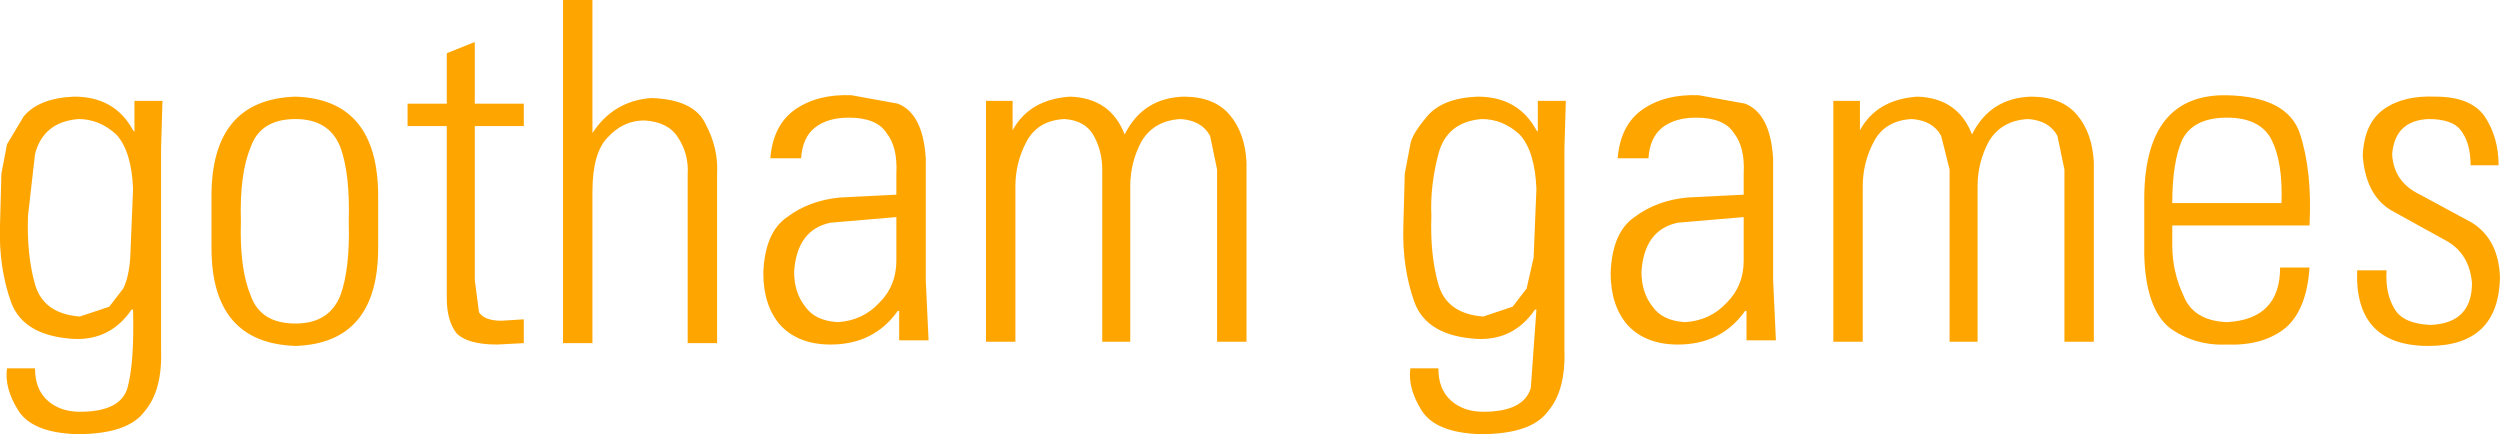 <?xml version="1.0" encoding="UTF-8" standalone="no"?>
<svg xmlns:xlink="http://www.w3.org/1999/xlink" height="15.5px" width="89.25px" xmlns="http://www.w3.org/2000/svg">
  <g transform="matrix(1.0, 0.0, 0.0, 1.0, 44.6, 7.75)">
    <path d="M8.15 -4.3 Q9.6 -4.3 10.25 -3.1 L10.3 -3.05 10.3 -4.15 11.3 -4.15 11.25 -2.45 11.25 4.75 Q11.3 6.2 10.65 6.95 10.05 7.75 8.25 7.75 6.65 7.7 6.15 6.9 5.65 6.1 5.75 5.4 L6.75 5.4 Q6.75 6.15 7.2 6.55 7.65 6.95 8.35 6.95 9.8 6.95 10.05 6.1 L10.25 3.3 10.2 3.3 Q9.45 4.4 8.15 4.35 6.35 4.25 5.9 3.05 5.45 1.8 5.5 0.3 L5.55 -1.55 5.75 -2.6 Q5.8 -2.95 6.35 -3.6 6.9 -4.25 8.15 -4.3 M8.3 -3.5 Q7.05 -3.4 6.75 -2.25 6.45 -1.1 6.5 -0.05 6.45 1.35 6.75 2.4 7.05 3.45 8.35 3.55 L9.4 3.2 9.9 2.55 10.15 1.45 10.25 -1.0 Q10.2 -2.35 9.65 -2.95 9.05 -3.5 8.3 -3.5 M14.25 -2.1 L13.15 -2.1 Q13.25 -3.3 14.05 -3.85 14.85 -4.4 16.05 -4.35 L17.7 -4.05 Q18.6 -3.7 18.7 -2.1 L18.7 2.25 18.8 4.4 17.75 4.4 17.75 3.35 17.7 3.35 Q16.85 4.55 15.3 4.55 14.15 4.55 13.5 3.85 12.9 3.15 12.9 2.0 12.95 0.55 13.75 0.0 14.55 -0.6 15.65 -0.7 L17.65 -0.8 17.65 -1.55 Q17.7 -2.5 17.3 -3.0 16.95 -3.55 15.95 -3.55 15.2 -3.55 14.75 -3.2 14.3 -2.85 14.25 -2.1 M22.3 -2.7 Q21.9 -1.95 21.9 -1.1 L21.9 4.45 20.85 4.45 20.85 -4.15 21.8 -4.15 21.8 -3.1 Q22.4 -4.2 23.85 -4.3 25.3 -4.25 25.8 -2.95 26.45 -4.25 27.9 -4.3 29.0 -4.3 29.55 -3.65 30.1 -3.0 30.15 -1.95 L30.15 4.45 29.1 4.45 29.1 -1.7 28.85 -2.9 Q28.55 -3.45 27.8 -3.5 26.85 -3.45 26.4 -2.7 26.0 -1.95 26.0 -1.1 L26.0 4.45 25.0 4.45 25.0 -1.7 24.7 -2.9 Q24.4 -3.45 23.65 -3.5 22.7 -3.45 22.3 -2.7 M34.9 -4.35 Q37.05 -4.3 37.5 -3.0 37.95 -1.65 37.85 0.3 L32.95 0.3 32.95 1.0 Q32.95 1.95 33.35 2.8 33.7 3.7 34.9 3.75 36.8 3.65 36.8 1.8 L37.85 1.8 Q37.75 3.3 37.0 3.95 36.2 4.6 34.9 4.55 33.75 4.6 32.85 3.95 32.0 3.25 31.95 1.35 L31.95 -0.75 Q32.0 -4.4 34.9 -4.35 M36.85 -0.5 Q36.9 -1.95 36.5 -2.75 36.1 -3.55 34.9 -3.55 33.7 -3.55 33.3 -2.75 32.95 -1.95 32.95 -0.5 L36.85 -0.5 M42.1 -3.5 Q40.9 -3.45 40.8 -2.25 40.85 -1.25 41.8 -0.8 L43.65 0.2 Q44.6 0.8 44.65 2.15 44.6 4.6 42.1 4.6 39.45 4.6 39.55 1.9 L40.6 1.9 Q40.55 2.75 40.9 3.3 41.2 3.8 42.15 3.85 43.65 3.8 43.65 2.35 43.55 1.25 42.65 0.8 L40.75 -0.25 Q39.85 -0.8 39.75 -2.2 39.8 -3.35 40.5 -3.85 41.2 -4.35 42.35 -4.3 43.6 -4.3 44.1 -3.6 44.6 -2.85 44.6 -1.85 L43.6 -1.85 Q43.6 -2.65 43.25 -3.1 42.95 -3.5 42.1 -3.5 M17.65 0.0 L15.3 0.2 Q14.1 0.45 14.0 1.95 14.0 2.7 14.4 3.2 14.75 3.7 15.55 3.75 16.45 3.7 17.05 3.05 17.65 2.45 17.65 1.55 L17.65 0.0 M-41.95 -4.3 Q-40.5 -4.3 -39.85 -3.1 L-39.8 -3.05 -39.8 -4.15 -38.8 -4.15 -38.85 -2.45 -38.85 4.75 Q-38.8 6.2 -39.45 6.95 -40.05 7.75 -41.85 7.75 -43.45 7.7 -43.95 6.9 -44.45 6.1 -44.35 5.4 L-43.35 5.4 Q-43.35 6.15 -42.9 6.55 -42.45 6.95 -41.75 6.95 -40.3 6.95 -40.05 6.1 -39.8 5.2 -39.85 3.3 L-39.9 3.3 Q-40.65 4.4 -41.95 4.35 -43.75 4.25 -44.2 3.05 -44.65 1.8 -44.6 0.3 L-44.55 -1.55 -44.35 -2.6 -43.75 -3.6 Q-43.2 -4.25 -41.95 -4.3 M-43.35 -2.25 L-43.6 -0.05 Q-43.65 1.35 -43.35 2.4 -43.05 3.45 -41.75 3.55 L-40.7 3.2 -40.2 2.55 Q-40.0 2.15 -39.95 1.45 L-39.85 -1.0 Q-39.9 -2.35 -40.45 -2.95 -41.05 -3.5 -41.8 -3.5 -43.05 -3.4 -43.35 -2.25 M-34.05 -3.5 Q-35.3 -3.5 -35.65 -2.5 -36.05 -1.55 -36.0 0.15 -36.05 1.85 -35.65 2.8 -35.3 3.8 -34.05 3.8 -32.85 3.8 -32.45 2.8 -32.1 1.85 -32.15 0.15 -32.1 -1.55 -32.45 -2.5 -32.85 -3.5 -34.05 -3.5 M-31.1 -0.75 L-31.1 1.1 Q-31.1 4.5 -34.05 4.6 -37.05 4.5 -37.05 1.1 L-37.05 -0.75 Q-37.05 -4.2 -34.05 -4.3 -31.1 -4.2 -31.1 -0.75 M-23.45 -7.75 L-23.45 -3.0 Q-22.7 -4.15 -21.35 -4.25 -19.8 -4.2 -19.4 -3.3 -18.95 -2.45 -19.0 -1.55 L-19.0 4.5 -20.05 4.5 -20.05 -1.5 Q-20.0 -2.25 -20.4 -2.85 -20.75 -3.4 -21.6 -3.45 -22.35 -3.45 -22.9 -2.85 -23.45 -2.3 -23.45 -0.9 L-23.45 4.5 -24.5 4.5 -24.5 -7.75 -23.45 -7.75 M-25.9 -4.05 L-25.9 -3.25 -27.65 -3.25 -27.65 2.25 -27.5 3.4 Q-27.3 3.7 -26.7 3.7 L-25.9 3.65 -25.9 4.5 -26.85 4.55 Q-27.9 4.55 -28.3 4.15 -28.65 3.7 -28.65 2.9 L-28.65 -3.25 -30.05 -3.25 -30.05 -4.05 -28.65 -4.05 -28.65 -5.85 -27.65 -6.25 -27.65 -4.05 -25.9 -4.05 M-16.2 -3.85 Q-15.4 -4.4 -14.2 -4.35 L-12.55 -4.05 Q-11.65 -3.7 -11.55 -2.1 L-11.55 2.25 -11.45 4.4 -12.5 4.4 -12.5 3.35 -12.55 3.35 Q-13.4 4.55 -14.95 4.55 -16.1 4.55 -16.75 3.85 -17.35 3.15 -17.35 2.0 -17.3 0.55 -16.5 0.0 -15.7 -0.6 -14.6 -0.7 L-12.6 -0.8 -12.6 -1.55 Q-12.55 -2.5 -12.95 -3.0 -13.3 -3.55 -14.3 -3.55 -15.05 -3.55 -15.5 -3.2 -15.95 -2.85 -16.0 -2.1 L-17.1 -2.1 Q-17.0 -3.3 -16.2 -3.85 M-6.6 -3.5 Q-7.55 -3.45 -7.95 -2.7 -8.35 -1.95 -8.35 -1.1 L-8.35 4.45 -9.4 4.45 -9.4 -4.15 -8.45 -4.15 -8.45 -3.1 Q-7.85 -4.2 -6.4 -4.3 -4.95 -4.25 -4.45 -2.95 -3.8 -4.25 -2.35 -4.3 -1.25 -4.3 -0.7 -3.65 -0.15 -3.0 -0.1 -1.95 L-0.1 4.45 -1.15 4.45 -1.15 -1.7 -1.4 -2.9 Q-1.7 -3.45 -2.45 -3.5 -3.4 -3.45 -3.85 -2.7 -4.25 -1.95 -4.25 -1.1 L-4.25 4.45 -5.25 4.45 -5.25 -1.7 Q-5.25 -2.35 -5.55 -2.9 -5.85 -3.45 -6.6 -3.5 M-12.6 1.55 L-12.6 0.0 -14.95 0.2 Q-16.15 0.45 -16.25 1.95 -16.25 2.7 -15.85 3.2 -15.5 3.7 -14.7 3.75 -13.8 3.7 -13.2 3.05 -12.6 2.45 -12.6 1.55" fill="#ffa500" fill-rule="evenodd" stroke="none"/>
  </g>
</svg>
